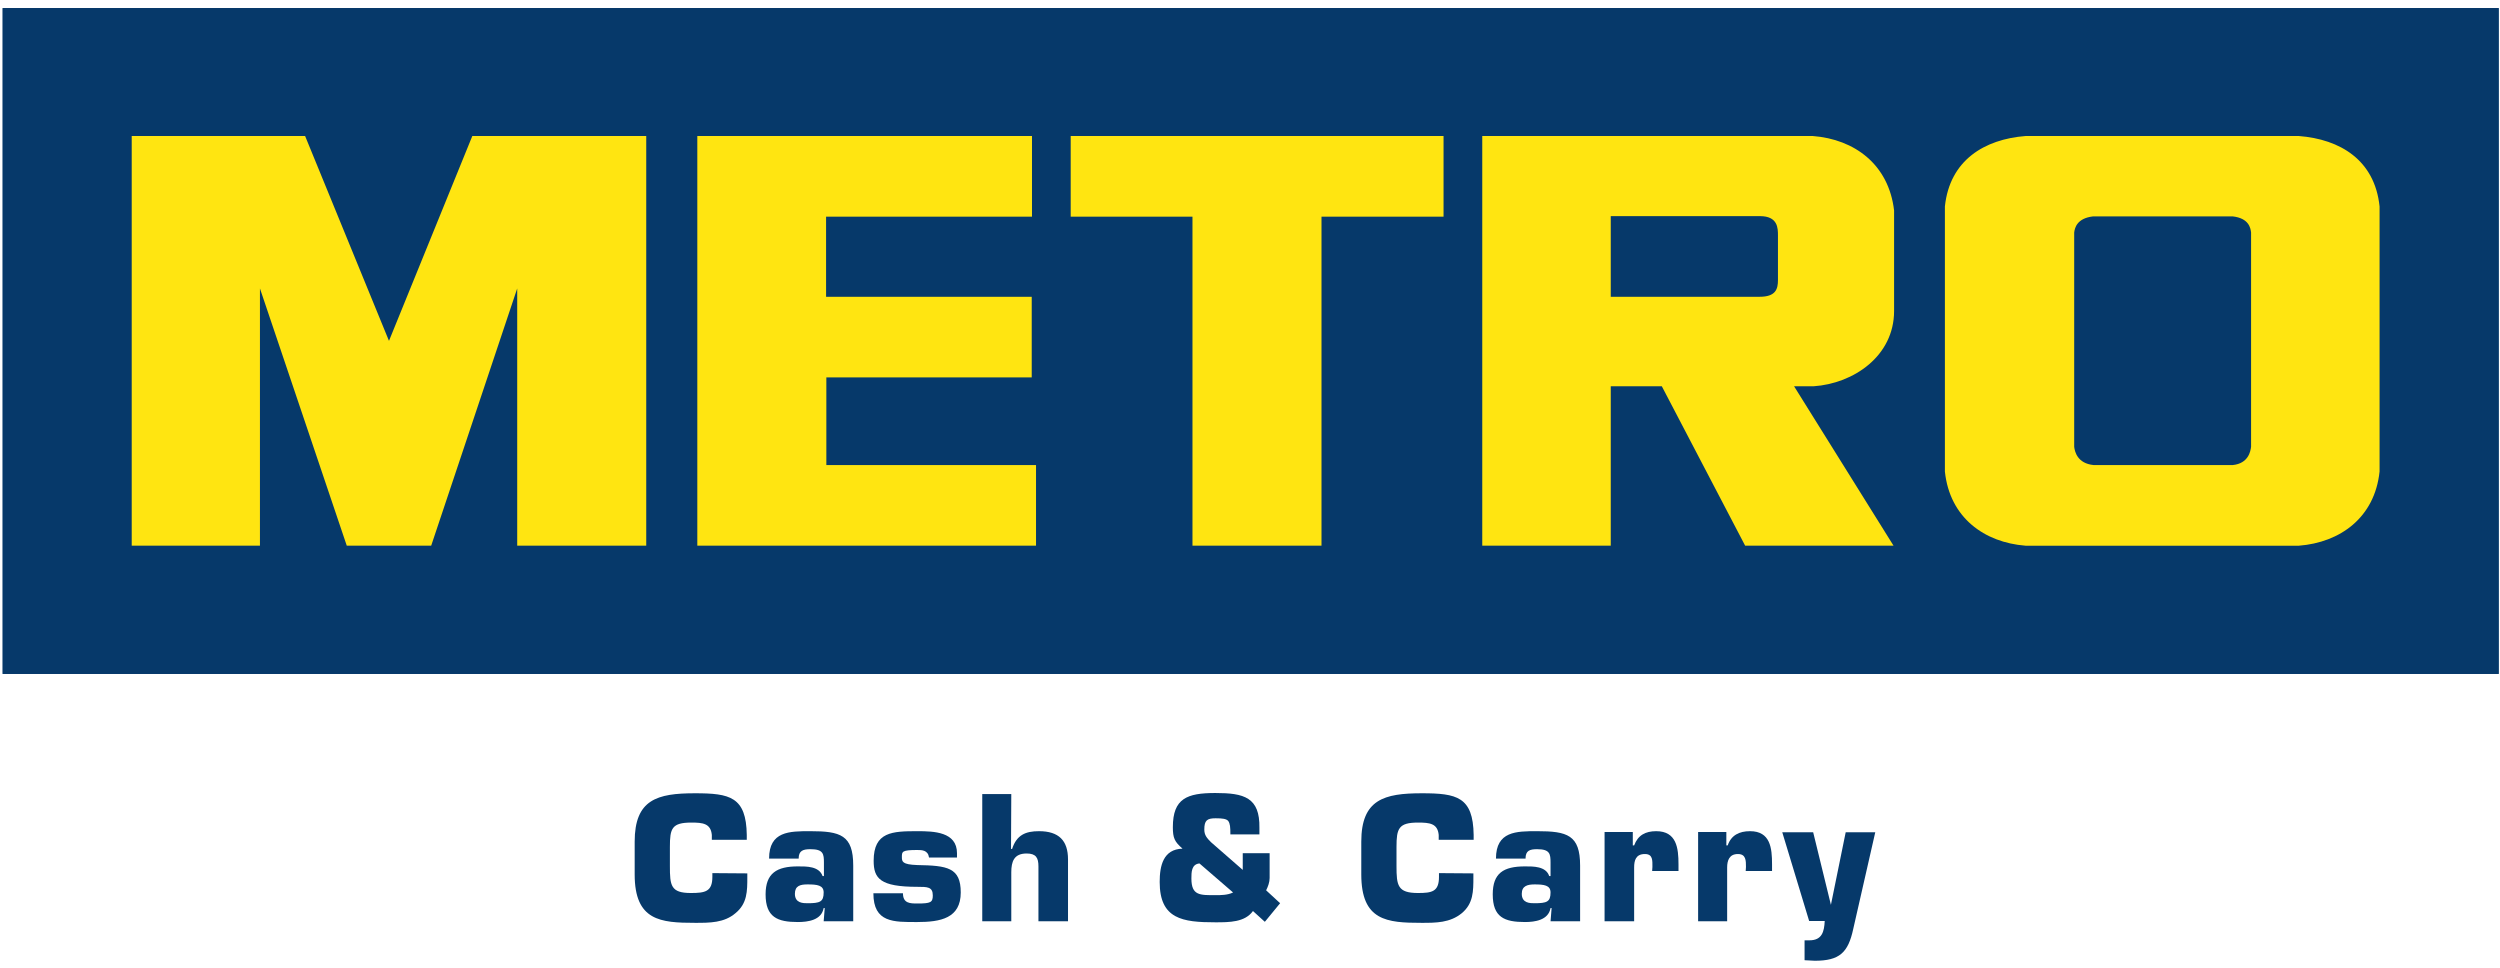 <svg xmlns="http://www.w3.org/2000/svg" width="93" height="36"><title>metro</title><desc>Created with Sketch.</desc><g fill="none"><g><g><path fill="#06396A" d="M.1 25.07h92.85V.3H.1z"/><path fill="#06396A" d="M83.74 16.62c-.02.17-.1.62-.68.68h-5.18c-.6-.06-.7-.5-.72-.68V8.65c.02-.17.1-.53.7-.6h5.2c.6.07.66.43.68.6v7.97zm1.8-11.56H75.35c-1.53.12-2.82.9-3 2.62v9.86c.18 1.72 1.47 2.64 3 2.76h10.17c1.53-.12 2.82-1.04 3-2.76V7.68c-.18-1.73-1.47-2.5-3-2.62zm-41.17 3h-4.54v-3H53.7v3h-4.54V20.3h-4.8V8.06zm-5.98 0v-3H25.94V20.3h12.6v-3h-7.8v-3.26h7.64v-3h-7.65V8.06h7.64zm27.75 2.36c0 .33-.08.62-.68.62h-5.54v-3h5.55c.67 0 .67.45.67.72v1.66zm1.32 3.95c1.5-.1 3-1.13 3-2.8V7.83c-.2-1.72-1.48-2.65-3.02-2.77h-12.3V20.3h4.78v-5.93h1.9l3.1 5.93h5.52l-3.7-5.93h.72zM16.04 20.3l3.2-9.57v9.57h4.8V5.06h-6.47l-3.1 7.62-3.12-7.62H4.9V20.3h4.77v-9.57l3.23 9.57h3.14z"/><path fill="#06396A" d="M.1 25.07h92.85V.3H.1z"/><path fill="#FFE511" d="M83.74 16.62c-.02.17-.1.62-.68.68h-5.18c-.6-.06-.7-.5-.72-.68V8.65c.02-.17.1-.53.7-.6h5.2c.6.07.66.43.68.6v7.97zm1.8-11.56H75.35c-1.53.12-2.82.9-3 2.62v9.86c.18 1.72 1.47 2.64 3 2.76h10.17c1.53-.12 2.82-1.04 3-2.76V7.68c-.18-1.73-1.47-2.5-3-2.62zm-41.17 3h-4.54v-3H53.7v3h-4.54V20.3h-4.8V8.06zm-5.98 0v-3H25.94V20.3h12.6v-3h-7.8v-3.26h7.64v-3h-7.65V8.06h7.64zm27.75 2.36c0 .33-.08.62-.68.62h-5.54v-3h5.55c.67 0 .67.45.67.72v1.66zm1.32 3.95c1.5-.1 3-1.13 3-2.8V7.83c-.2-1.72-1.48-2.65-3.02-2.77h-12.3V20.3h4.78v-5.93h1.9l3.1 5.93h5.52l-3.7-5.93h.72zM16.04 20.3l3.2-9.57v9.57h4.8V5.06h-6.47l-3.1 7.62-3.12-7.62H4.9V20.3h4.77v-9.57l3.23 9.57h3.14z"/><path fill="#06396A" d="M26.5 32.48v.14c0 .55-.27.6-.8.6-.75 0-.78-.28-.78-1v-.72c0-.68.07-.9.8-.9.42 0 .72.03.76.46v.18h1.3v-.18c-.02-1.42-.63-1.55-1.93-1.55-1.4 0-2.24.23-2.24 1.8v1.22c0 1.72.96 1.8 2.25 1.8.55 0 1.08 0 1.5-.36.44-.36.44-.82.44-1.34v-.14"/><path fill="#06396A" d="M30.04 32.9c.36 0 .6.03.6.3 0 .35-.14.4-.6.4-.16 0-.47 0-.47-.35 0-.3.2-.35.47-.35zm.6 1.37h1.1V32.2c0-1.14-.48-1.28-1.6-1.28-.77 0-1.53 0-1.53 1.02h1.1c0-.3.17-.35.44-.35.48 0 .5.18.5.5v.5h-.05c-.13-.37-.6-.36-.92-.36-.78 0-1.2.25-1.2 1.04 0 .85.44 1.03 1.2 1.03.38 0 .88-.07.96-.52h.04l-.04.5z"/><path fill="#06396A" d="M35.6 31.9v-.16c0-.8-.87-.82-1.47-.82-.93 0-1.63.02-1.63 1.1 0 .66.24.97 1.63.97.37 0 .57 0 .57.32 0 .26-.08.3-.57.3-.27 0-.54 0-.54-.38h-1.1c0 1.1.76 1.07 1.63 1.07.87 0 1.62-.14 1.62-1.1 0-.93-.5-1-1.62-1.02-.56-.02-.57-.13-.57-.3 0-.2 0-.26.57-.26.17 0 .4 0 .44.28"/><path fill="#06396A" d="M37.62 29.54h-1.08v4.73h1.08v-1.82c0-.4.1-.7.57-.7.35 0 .44.16.44.48v2.04h1.1v-2.3c0-.7-.34-1.05-1.08-1.05-.5 0-.83.14-1 .66h-.04"/><path fill="#06396A" d="M45.87 33.2c-.2.1-.46.1-.65.1-.58 0-.9.02-.9-.62 0-.23 0-.53.3-.56l1.25 1.08zm1.2 1.07l.55-.67-.52-.48c.07-.14.13-.3.13-.46v-.92h-1v.62l-1.18-1.03c-.15-.15-.25-.26-.25-.47 0-.34.1-.42.42-.42.26 0 .4.02.47.1.07.1.08.23.08.5h1.08v-.24c.02-1.14-.57-1.3-1.64-1.3-1.05 0-1.58.2-1.58 1.27 0 .4.06.54.36.8-.72.02-.85.64-.85 1.24 0 1.38.85 1.5 2.07 1.5.52 0 1.1 0 1.4-.42l.44.4z"/><path fill="#06396A" d="M53.53 32.48v.14c0 .55-.26.6-.78.6-.76 0-.8-.28-.8-1v-.72c0-.68.08-.9.8-.9.43 0 .73.03.77.46v.18h1.3v-.18c-.02-1.42-.63-1.55-1.93-1.55-1.4 0-2.25.23-2.25 1.8v1.22c0 1.72.95 1.8 2.24 1.8.54 0 1.06 0 1.5-.36.43-.36.43-.82.43-1.34v-.14"/><path fill="#06396A" d="M57.08 32.9c.36 0 .6.03.6.3 0 .35-.14.4-.6.4-.16 0-.47 0-.47-.35 0-.3.22-.35.48-.35zm.6 1.37h1.1V32.2c0-1.14-.48-1.28-1.6-1.28-.77 0-1.53 0-1.53 1.02h1.1c0-.3.16-.35.43-.35.48 0 .5.18.5.5v.5h-.05c-.12-.37-.6-.36-.9-.36-.8 0-1.2.25-1.2 1.04 0 .85.43 1.03 1.2 1.03.37 0 .87-.07.95-.52h.04l-.04.5z"/><path fill="#06396A" d="M61.46 32.4h.98v-.25c0-.6-.07-1.23-.83-1.23-.4 0-.68.15-.82.53h-.05v-.5h-1.05v3.32h1.1v-2c0-.26.06-.5.4-.5.3 0 .28.24.28.48"/><path fill="#06396A" d="M64.94 32.4h.98v-.25c0-.6-.06-1.23-.82-1.23-.4 0-.7.15-.83.53h-.05v-.5h-1.05v3.32h1.08v-2c0-.26.08-.5.4-.5.3 0 .3.24.3.48"/><path fill="#06396A" d="M69.76 30.96h-1.1l-.55 2.7-.66-2.7H66.3l1 3.3h.58c-.02.4-.1.72-.57.72-.05 0-.12 0-.18 0v.74c.13 0 .25.02.38.02.92 0 1.24-.3 1.43-1.18"/></g></g></g></svg>